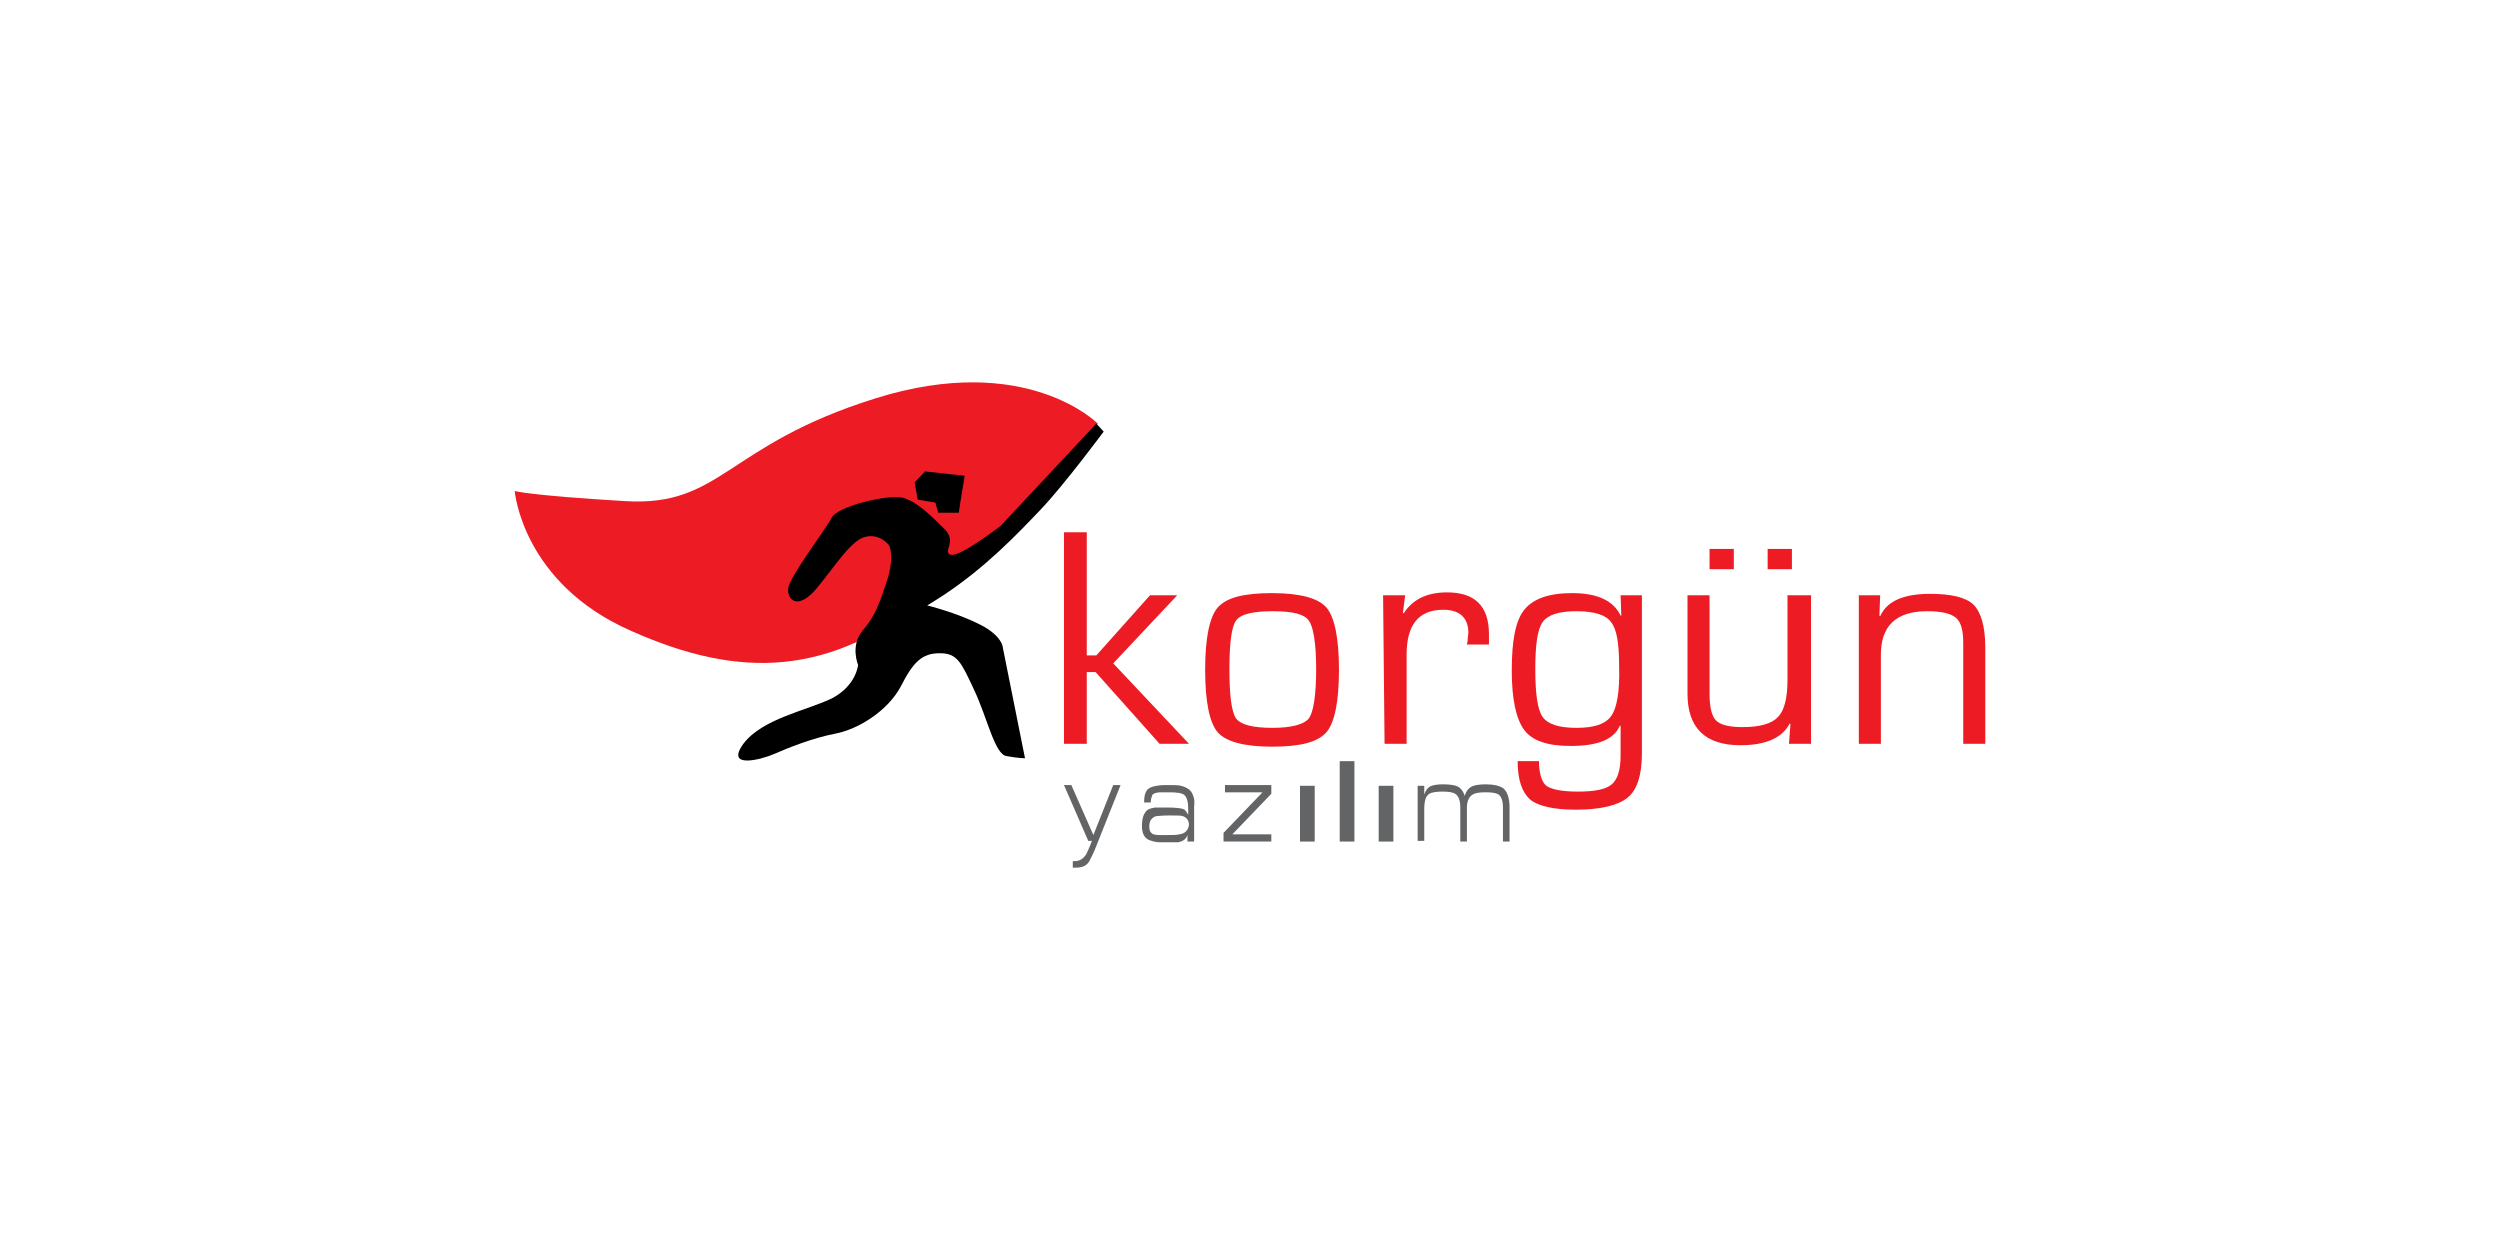 <?xml version="1.0" encoding="UTF-8"?>
<svg width="170px" height="84px" viewBox="0 0 170 84" version="1.1" xmlns="http://www.w3.org/2000/svg" xmlns:xlink="http://www.w3.org/1999/xlink">
    <title>Group 17</title>
    <defs>
        <rect id="path-1" x="0" y="0" width="170" height="84" rx="10"></rect>
    </defs>
    <g id="Erp-entegrasyonları" stroke="none" stroke-width="1" fill="none" fill-rule="evenodd">
        <g id="Entegrasyonlar" transform="translate(-935, -1190)">
            <g id="Group-17" transform="translate(935, 1190)">
                <g id="Bitmap-Copy-26">
                    <mask id="mask-2" fill="white">
                        <use xlink:href="#path-1"></use>
                    </mask>
                    <use id="Mask" fill-opacity="0" fill="#FFFFFF" xlink:href="#path-1"></use>
                </g>
                <g id="korgun_logo_rev3" transform="translate(35, 26)">
                    <g id="Group">
                        <path d="M39.65,2.806 C39.65,2.806 34.8,-2.12 24.55,1.082 C14.3,4.283 14.1,8.47 7.5,8.076 C0.9,7.682 0,7.387 0,7.387 C0,7.387 0.5,13.642 7.9,16.893 C15.3,20.193 21.5,20.095 28.5,14.282 C35.5,8.47 39.65,2.806 39.65,2.806 Z" id="Path" fill="#ED1C24"></path>
                        <path d="M34.7,25.562 L33.2,18.075 C33.2,18.075 33.2,17.238 31.6,16.45 C30.05,15.662 28.05,15.169 28.05,15.169 C28.05,15.169 28.4,14.972 29.15,14.479 C32.05,12.558 34.15,10.342 35.75,8.667 C37.35,6.992 40.05,3.347 40.05,3.347 L39.55,2.806 L33.05,9.751 C33.05,9.751 30.25,11.918 29.65,11.721 C29.05,11.524 30.1,10.884 29.25,9.997 C28.35,9.111 27.3,8.027 26.3,7.83 C25.3,7.633 21.95,8.421 21.55,9.209 C21.15,9.997 18.7,13.199 18.6,13.987 C18.5,14.775 19.25,15.563 20.55,13.987 C21.85,12.411 22.9,10.687 23.9,10.49 C24.9,10.293 25.45,11.081 25.45,11.081 C25.45,11.081 25.9,11.82 25.25,13.691 C24.85,14.874 24.55,15.859 23.65,16.893 C22.8,17.927 23.35,19.208 23.35,19.208 C23.35,19.208 23.25,20.587 21.6,21.474 C19.9,22.311 16.85,22.853 15.55,24.577 C14.3,26.301 16.75,25.661 17.65,25.267 C18.55,24.873 20.25,24.183 21.8,23.888 C23.35,23.592 25.35,22.361 26.25,20.686 C27.1,19.011 27.7,18.42 28.9,18.42 C30.1,18.42 30.35,19.011 31.25,20.932 C32.15,22.853 32.65,25.316 33.45,25.414 C34.25,25.562 34.7,25.562 34.7,25.562 Z" id="Path" fill="#000000" fill-rule="nonzero"></path>
                        <polygon id="Path" fill="#000000" fill-rule="nonzero" points="28.8 8.864 30.2 8.864 30.3 8.175 30.6 6.352 27.9 6.057 27.2 6.795 27.4 7.978 28.6 8.175"></polygon>
                    </g>
                    <g id="Group" transform="translate(37.35, 10.194)" fill="#ED1C24">
                        <polygon id="Path" points="1.55 0 1.55 8.374 2.2 8.374 5.85 4.285 7.7 4.285 3.35 8.915 8.5 14.383 6.5 14.383 2.15 9.507 1.55 9.507 1.55 14.383 0 14.383 0 0"></polygon>
                        <path d="M17.85,5.123 C17.3,4.482 16.05,4.138 14.15,4.138 C12.25,4.138 11.05,4.433 10.45,5.123 C9.9,5.763 9.6,7.191 9.6,9.359 C9.6,11.526 9.9,12.955 10.45,13.595 C11,14.235 12.25,14.58 14.15,14.58 C16.05,14.58 17.25,14.284 17.85,13.595 C18.4,12.955 18.7,11.526 18.7,9.359 C18.7,7.191 18.4,5.763 17.85,5.123 Z M16.65,12.659 C16.35,13.053 15.5,13.299 14.2,13.299 C12.85,13.299 12.05,13.102 11.7,12.659 C11.4,12.216 11.25,11.132 11.25,9.31 C11.25,7.536 11.4,6.403 11.7,6.009 C12,5.566 12.85,5.369 14.2,5.369 C15.55,5.369 16.35,5.566 16.65,6.009 C16.95,6.403 17.15,7.536 17.15,9.31 C17.15,11.132 16.95,12.265 16.65,12.659 Z" id="Shape"></path>
                        <path d="M21.7,4.285 L23.2,4.285 L23.05,5.467 L23.1,5.517 C23.7,4.581 24.65,4.088 26.05,4.088 C27.95,4.088 28.9,5.024 28.9,6.945 L28.9,7.635 L27.4,7.635 L27.45,7.389 C27.45,7.142 27.5,6.945 27.5,6.847 C27.5,5.812 26.9,5.27 25.8,5.27 C24.1,5.27 23.3,6.305 23.3,8.324 L23.3,14.383 L21.8,14.383 L21.7,4.285 L21.7,4.285 Z" id="Path"></path>
                        <path d="M37.85,4.285 L37.9,5.665 L37.85,5.665 C37.35,4.63 36.25,4.138 34.55,4.138 C32.95,4.138 31.9,4.532 31.3,5.27 C30.7,6.009 30.45,7.389 30.45,9.408 C30.45,11.378 30.75,12.708 31.3,13.447 C31.85,14.186 32.9,14.531 34.45,14.531 C36.3,14.531 37.4,14.087 37.8,13.152 L37.85,13.152 L37.85,15.171 C37.85,16.156 37.65,16.797 37.25,17.141 C36.85,17.486 36.1,17.634 34.95,17.634 C33.85,17.634 33.15,17.486 32.8,17.24 C32.5,16.994 32.3,16.402 32.3,15.565 L30.85,15.565 C30.85,16.846 31.15,17.683 31.7,18.176 C32.25,18.619 33.3,18.865 34.8,18.865 C36.5,18.865 37.7,18.57 38.35,18.028 C39,17.486 39.3,16.452 39.3,15.023 L39.3,4.285 L37.85,4.285 Z M37.2,12.511 C36.8,13.053 36.05,13.299 34.85,13.299 C33.65,13.299 32.9,13.053 32.55,12.56 C32.2,12.068 32.05,10.984 32.05,9.31 C32.05,7.635 32.2,6.6 32.55,6.108 C32.9,5.615 33.65,5.369 34.85,5.369 C36.05,5.369 36.85,5.615 37.2,6.108 C37.6,6.6 37.75,7.586 37.75,9.112 C37.8,10.836 37.6,11.969 37.2,12.511 Z" id="Shape"></path>
                        <g transform="translate(42.4, 1.133)">
                            <path d="M8.4,3.152 L8.4,13.25 L6.9,13.25 L7,11.92 L6.95,11.871 C6.45,12.856 5.3,13.349 3.6,13.349 C1.2,13.349 0,12.166 0,9.851 L0,3.152 L1.5,3.152 L1.5,9.851 C1.5,10.787 1.65,11.378 1.95,11.674 C2.25,11.969 2.85,12.117 3.75,12.117 C4.95,12.117 5.75,11.871 6.15,11.428 C6.6,10.984 6.8,10.098 6.8,8.866 L6.8,3.152 L8.4,3.152 Z" id="Path"></path>
                            <rect id="Rectangle" x="1.5" y="0" width="1.65" height="1.379"></rect>
                            <rect id="Rectangle" x="5.45" y="0" width="1.65" height="1.379"></rect>
                        </g>
                        <path d="M54.05,4.285 L55.5,4.285 L55.45,5.665 L55.5,5.714 C55.95,4.679 57.1,4.187 58.9,4.187 C60.35,4.187 61.35,4.433 61.85,4.926 C62.35,5.418 62.65,6.403 62.65,7.832 L62.65,14.383 L61.15,14.383 L61.15,7.93 L61.15,7.536 C61.15,6.65 61,6.108 60.65,5.812 C60.3,5.517 59.65,5.369 58.7,5.369 C56.6,5.369 55.55,6.354 55.55,8.324 L55.55,14.383 L54.05,14.383 L54.05,4.285 L54.05,4.285 Z" id="Path"></path>
                    </g>
                    <g id="Group" transform="translate(37.35, 25.759)" fill="#636466">
                        <path d="M2,5.024 L3.35,1.625 L3.85,1.625 L2.2,5.763 C2,6.305 1.8,6.65 1.7,6.847 C1.5,7.142 1.2,7.241 0.8,7.241 C0.75,7.241 0.7,7.241 0.7,7.241 C0.6,7.241 0.55,7.241 0.6,7.241 L0.6,6.797 C0.65,6.797 0.65,6.797 0.75,6.797 C1.05,6.797 1.3,6.65 1.5,6.354 C1.55,6.256 1.7,5.96 1.9,5.418 L1.65,5.418 L0,1.625 L0.5,1.625 L2,5.024 Z" id="Path"></path>
                        <path d="M8.75,2.266 C8.65,1.97 8.35,1.773 7.95,1.675 C7.8,1.625 7.45,1.625 7,1.625 C6.8,1.625 6.6,1.625 6.3,1.675 C6,1.724 5.75,1.822 5.65,1.97 C5.5,2.167 5.45,2.414 5.45,2.808 L5.9,2.808 C5.9,2.611 5.95,2.463 6,2.315 C6.05,2.217 6.25,2.118 6.55,2.118 C6.65,2.118 6.85,2.118 7.15,2.118 C7.7,2.118 8.05,2.167 8.2,2.315 C8.35,2.463 8.45,2.758 8.45,3.251 L8.45,3.645 C8.35,3.497 8.3,3.399 8.2,3.3 C8.05,3.202 7.65,3.152 7,3.152 C6.55,3.152 6.3,3.152 6.2,3.152 C5.9,3.202 5.7,3.251 5.55,3.448 C5.4,3.645 5.3,3.941 5.3,4.384 C5.3,4.876 5.45,5.172 5.7,5.32 C5.9,5.418 6.2,5.517 6.55,5.517 L6.95,5.517 C7.3,5.517 7.6,5.517 7.75,5.517 C8.05,5.467 8.3,5.32 8.4,5.024 L8.4,5.467 L8.85,5.467 L8.85,3.103 C8.9,2.709 8.85,2.463 8.75,2.266 Z M7.85,4.975 C7.7,5.024 7.4,5.024 6.95,5.024 L6.45,5.024 C6.25,5.024 6.05,4.975 6,4.926 C5.85,4.827 5.8,4.679 5.8,4.433 C5.8,4.088 5.95,3.842 6.25,3.744 C6.35,3.744 6.6,3.694 7.05,3.694 C7.05,3.694 7.1,3.694 7.1,3.694 C7.15,3.694 7.2,3.694 7.2,3.694 C7.2,3.694 7.25,3.694 7.4,3.694 C7.75,3.694 7.95,3.694 8.1,3.744 C8.35,3.842 8.5,4.039 8.5,4.335 C8.45,4.679 8.25,4.926 7.85,4.975 Z" id="Shape"></path>
                        <polygon id="Path" points="14.1 1.625 14.1 2.217 11.45 4.975 14.1 4.975 14.1 5.467 10.85 5.467 10.85 4.876 13.5 2.118 10.95 2.118 10.95 1.625"></polygon>
                        <rect id="Rectangle" x="16.05" y="1.675" width="1" height="3.793"></rect>
                        <rect id="Rectangle" x="18.75" y="0" width="1" height="5.467"></rect>
                        <rect id="Rectangle" x="21.4" y="1.675" width="1" height="3.793"></rect>
                        <path d="M24.05,1.675 L24.5,1.675 L24.5,2.266 C24.6,1.97 24.75,1.773 25,1.675 C25.15,1.625 25.4,1.576 25.7,1.576 L25.8,1.576 C26.2,1.576 26.5,1.625 26.65,1.675 C26.95,1.773 27.15,2.02 27.25,2.364 C27.35,2.02 27.55,1.773 27.85,1.675 C28,1.625 28.3,1.576 28.7,1.576 C29.25,1.576 29.6,1.675 29.85,1.822 C30.15,2.069 30.3,2.512 30.3,3.152 L30.3,5.467 L29.85,5.467 L29.85,3.152 C29.85,2.709 29.75,2.414 29.55,2.266 C29.4,2.167 29.1,2.118 28.75,2.118 L28.6,2.118 C28.25,2.118 27.95,2.167 27.8,2.266 C27.55,2.414 27.4,2.709 27.4,3.152 L27.4,5.467 L26.95,5.467 L26.95,3.152 C26.95,2.709 26.85,2.364 26.6,2.217 C26.45,2.118 26.15,2.069 25.75,2.069 C25.35,2.069 25,2.118 24.85,2.217 C24.6,2.364 24.5,2.709 24.5,3.251 L24.5,5.418 L24.05,5.418 L24.05,1.675 L24.05,1.675 Z" id="Path"></path>
                    </g>
                </g>
            </g>
        </g>
    </g>
</svg>